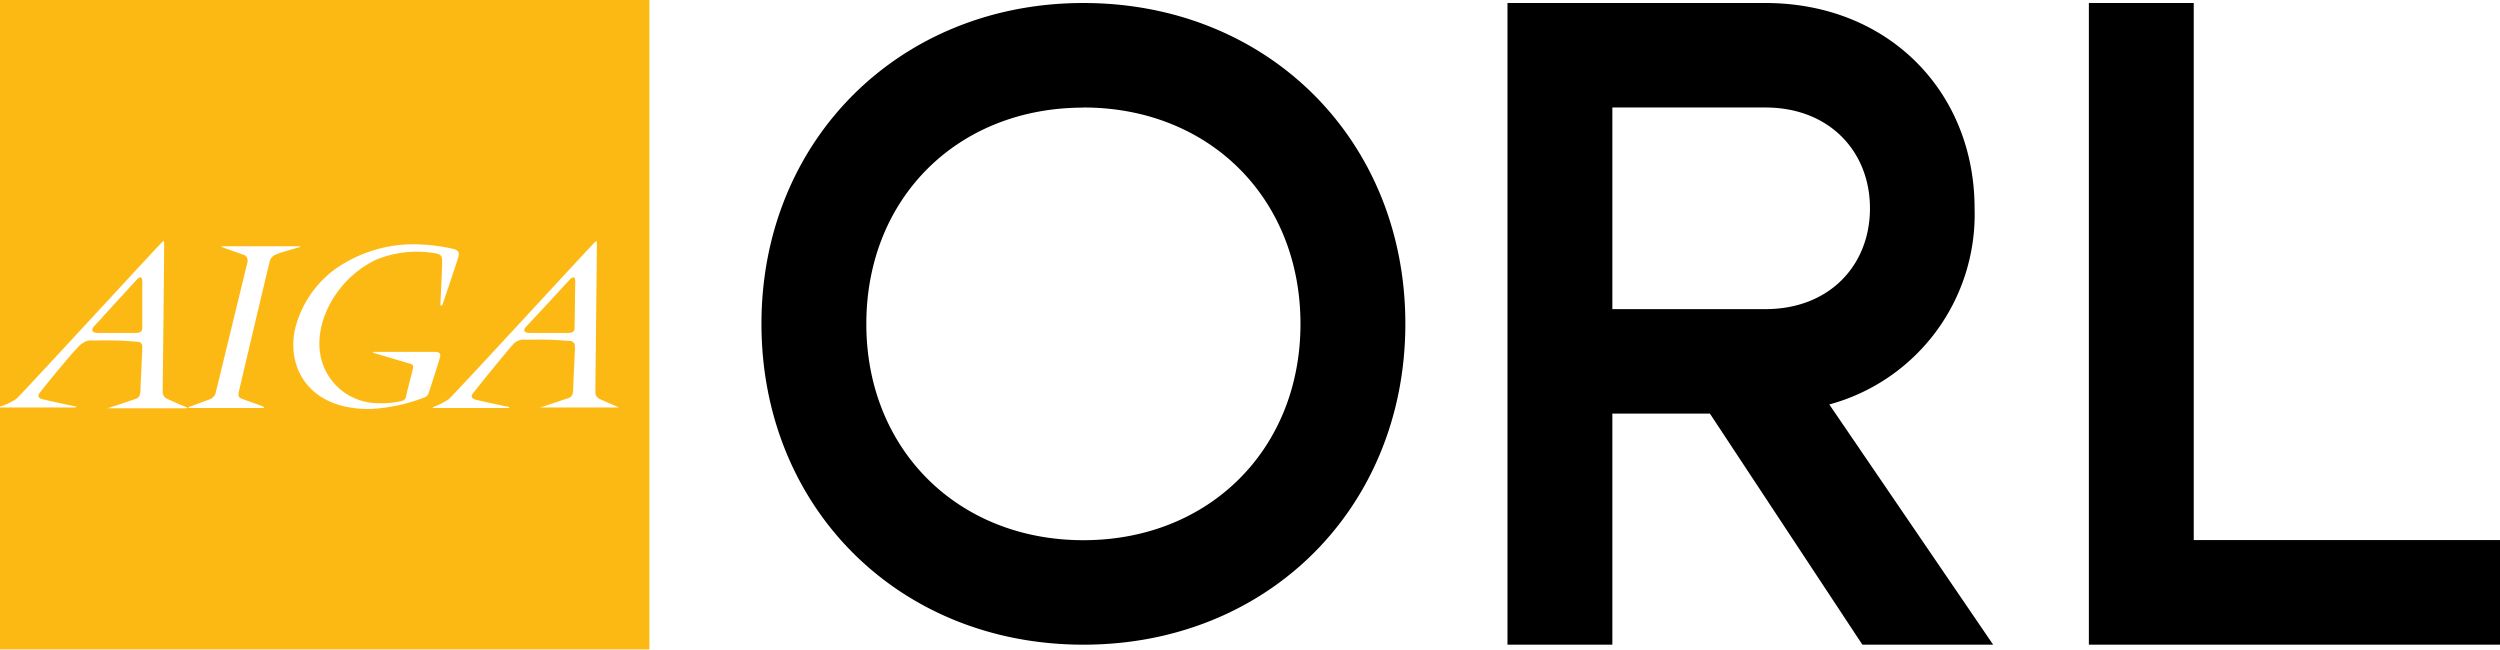 <svg xmlns="http://www.w3.org/2000/svg" viewBox="0 0 191.18 49.67"><defs><style>.cls-1{fill:#fdb913}</style></defs><g id="Logotypes"><path d="M82.85.23c14.14 0 24.62 10.51 24.62 24.53S97 49.3 82.85 49.3 58.23 38.78 58.23 24.76 68.78.23 82.85.23zm0 8c-9.64 0-16.6 6.94-16.6 16.54s7 16.54 16.6 16.54 16.6-6.94 16.6-16.54-6.96-16.55-16.6-16.55zm32.43 41.07V.23H135c9.42 0 16 6.8 16 15.7a15.06 15.06 0 01-11.11 15l12.53 18.37h-10l-11.66-17.67h-7.46V49.3zM135 8.22h-11.7v15.42H135c4.92 0 8-3.37 8-7.71s-3.1-7.71-8-7.71zM167.76.23V41.3h23.42v8h-31.44V.23z"/><path class="cls-1" d="M43.57 21.38c-.11.14-3.19 3.45-3.37 3.64s-.18.43.28.44h2.94c.41 0 .52-.14.52-.39s.05-3.23.05-3.58-.19-.36-.42-.11z"/><path class="cls-1" d="M0 0v31.08h.06a5.12 5.12 0 001.19-.58c.19-.12 11-11.87 11.16-12s.12-.05.14 0-.11 11.25-.11 11.42a.58.58 0 00.34.58c.28.13 1.36.6 1.5.65s0 .07-.08.07h-6s-.09 0 0 0 2-.66 2.16-.71.37-.16.38-.63.14-3.07.14-3.23.05-.48-.38-.52c-.2 0-.86-.07-1.56-.09s-1.68 0-1.83 0a1.09 1.09 0 00-.84.24C6 26.34 3.11 29.92 3 30.09s-.09.34.22.43 2.15.48 2.57.56c.07 0 0 .08 0 .08H0v18.5h49.66V0zm21.11 19.46a.77.77 0 00-.48.52c-.06.18-2.33 9.8-2.37 10s-.06.4.2.5 1.56.56 1.66.61.08.11 0 .11h-5.6c-.1 0-.16 0-.06-.08l1.46-.54a.83.83 0 00.55-.45c.06-.21 2.4-9.87 2.45-10.06s0-.47-.25-.57L17 18.91c-.07 0-.07-.08 0-.08h5.87c.07 0 .13 0 .05.07l-1.16.33c-.12.04-.47.15-.65.23zM32.44 30.4a13.33 13.33 0 01-4 .87c-4.87.13-6.65-3.27-5.81-6.37a8.15 8.15 0 012.86-4.22 10.41 10.41 0 016.09-2 14.19 14.19 0 013.08.35c.52.13.44.42.39.63s-1.18 3.55-1.21 3.63-.16.14-.16 0 .15-3.13.13-3.26c0-.32 0-.52-.36-.63a8.24 8.24 0 00-4.66.45c-2.95 1.38-4.68 4.57-4.32 7.1a4.49 4.49 0 004.6 3.88 6.13 6.13 0 001.62-.16.45.45 0 00.36-.31c0-.16.5-2 .51-2.1s.13-.35-.14-.43L28.61 27c-.13 0-.07-.09 0-.09h4.51c.18 0 .65-.05.53.4s-.82 2.61-.87 2.76a.56.56 0 01-.34.33zm14.84.76h-6s-.1 0 0 0 2-.66 2.17-.71.37-.16.38-.63.14-3.07.14-3.23 0-.48-.39-.52c-.2 0-.86-.07-1.55-.09s-1.69 0-1.83 0a1.13 1.13 0 00-.85.24c-.21.16-3.11 3.74-3.22 3.91s-.08.34.23.43 2.15.48 2.57.56v.08h-5.79c-.06 0-.06-.06 0-.08a5.07 5.07 0 001.18-.6c.21-.12 11-11.87 11.17-12s.13-.05.15 0-.12 11.25-.11 11.42a.57.57 0 00.34.58l1.49.65c.04-.06 0-.01-.08-.01z"/><path class="cls-1" d="M7.42 25.46h2.94c.41 0 .52-.14.52-.39v-3.58c0-.35-.2-.36-.42-.11S7.31 24.83 7.15 25s-.15.45.27.46z"/></g></svg>